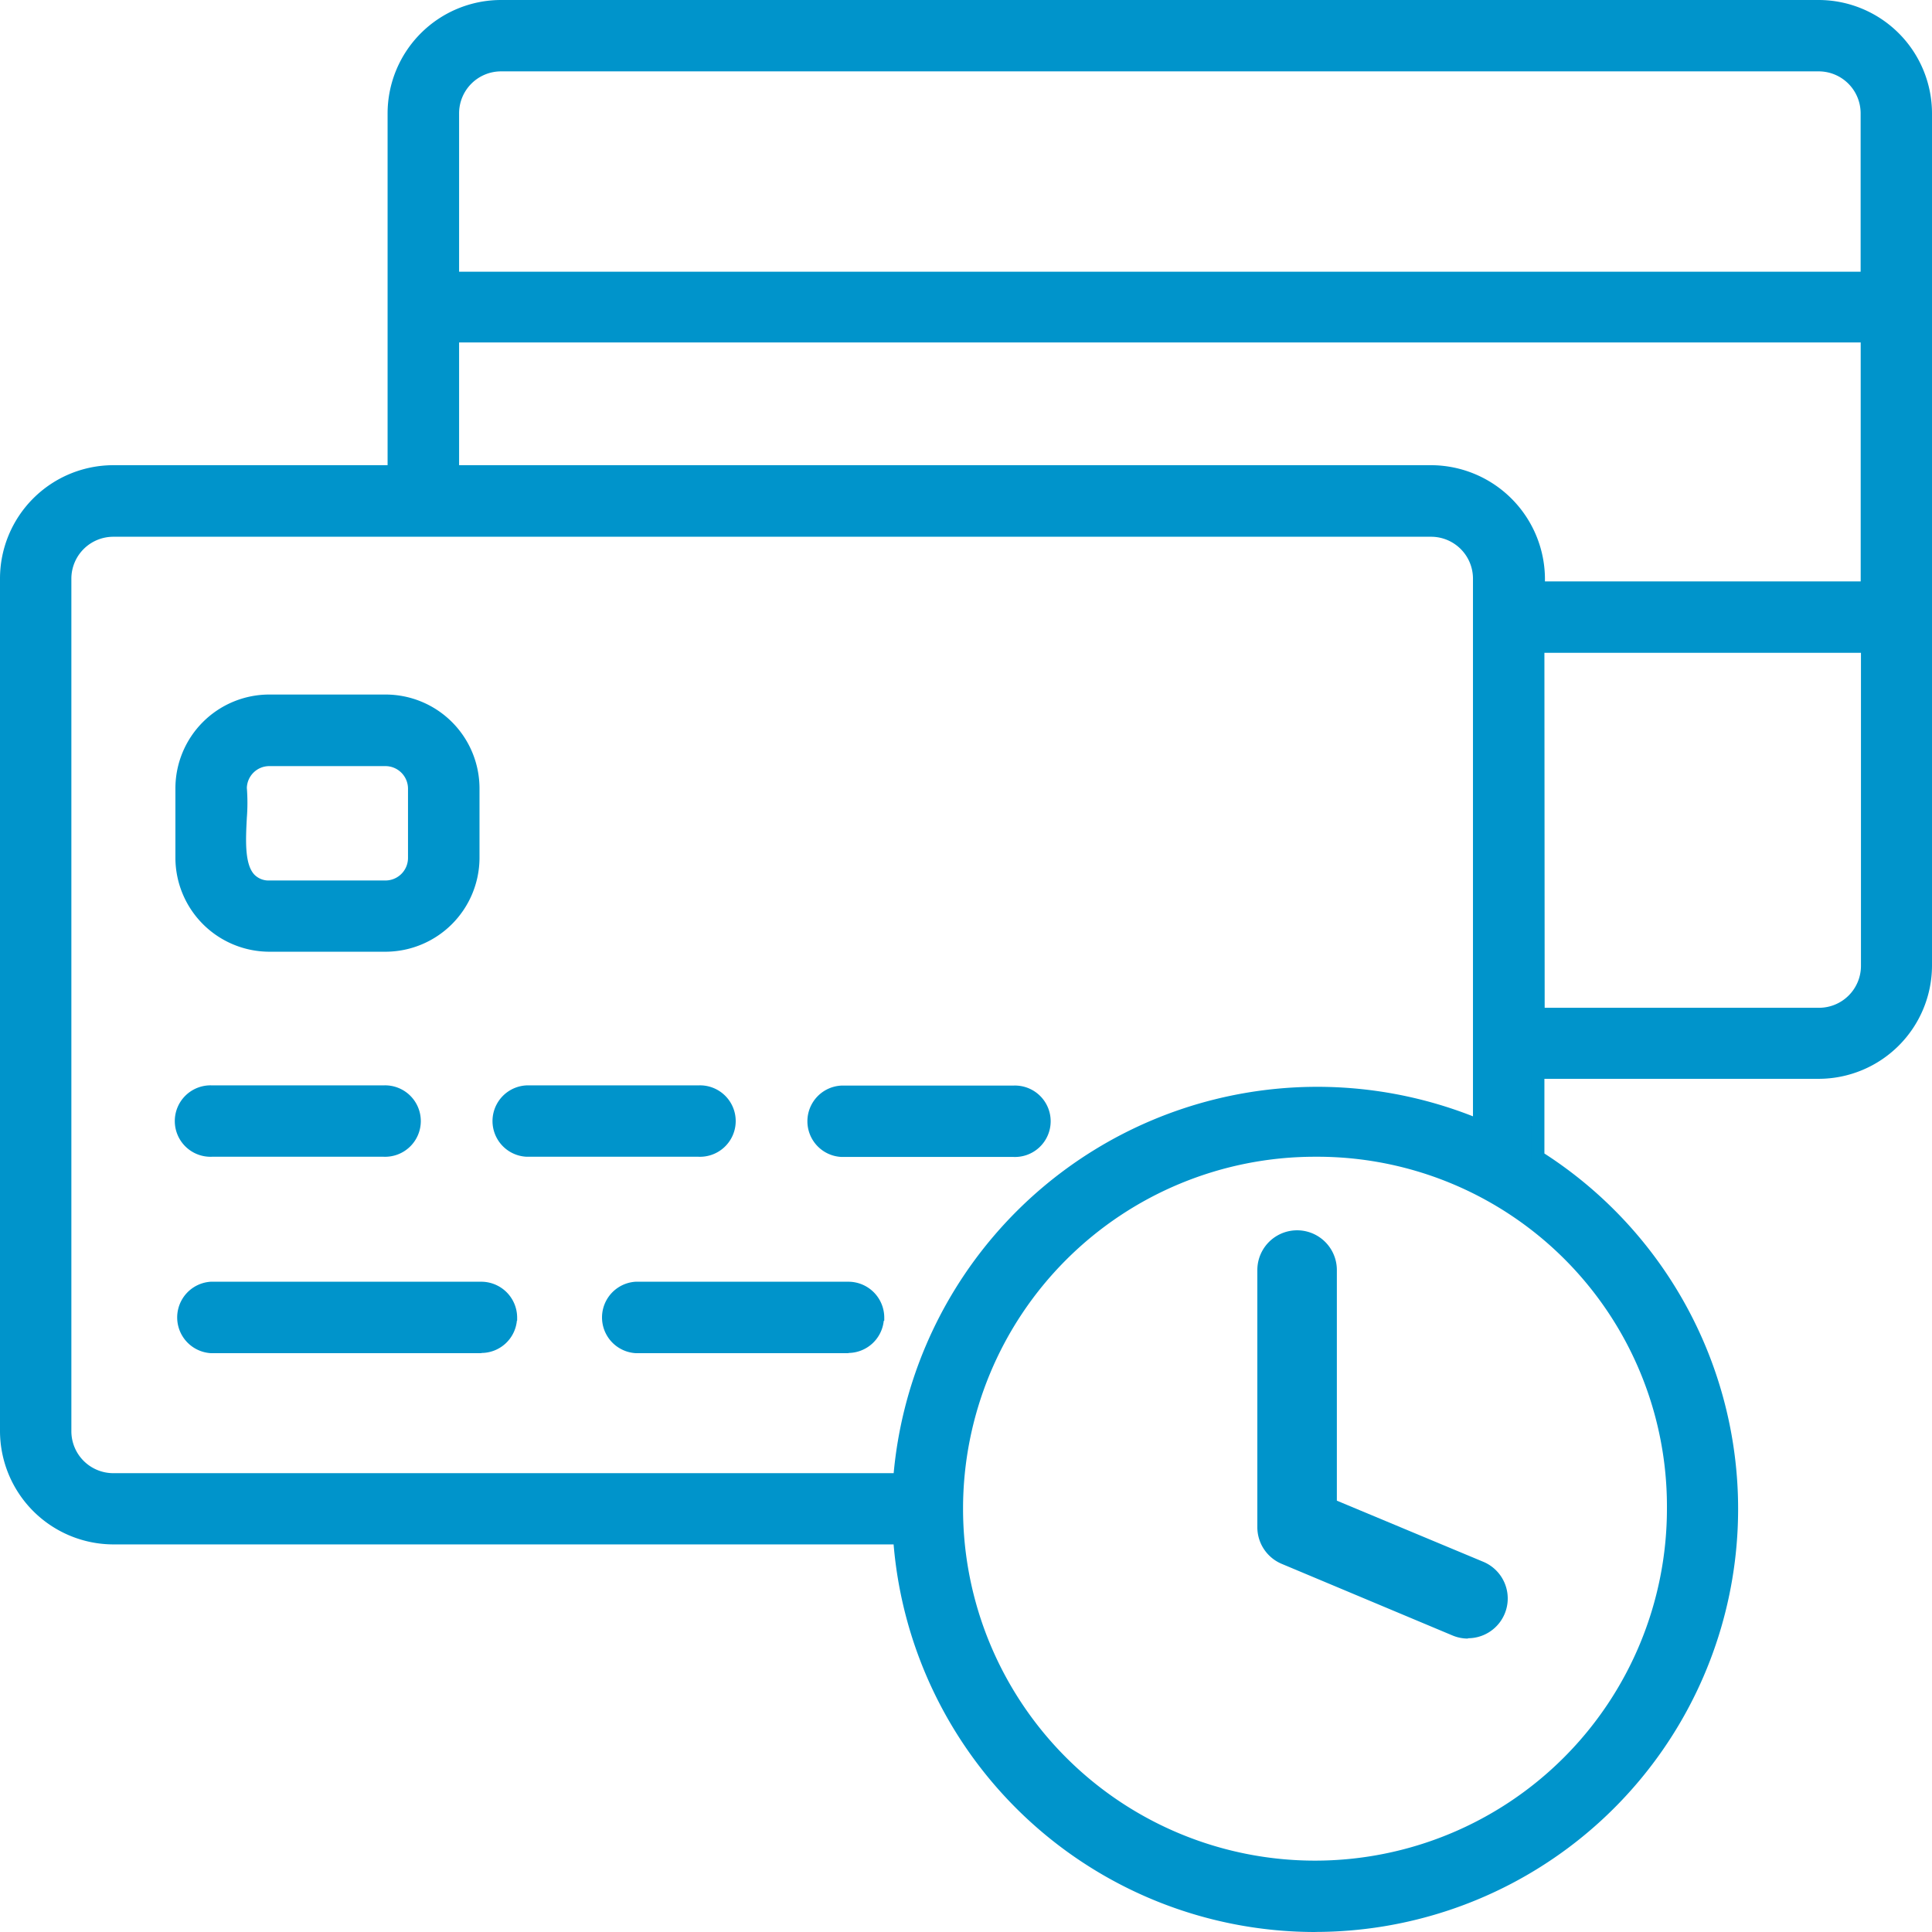 <?xml version="1.0" encoding="UTF-8"?>
<svg xmlns="http://www.w3.org/2000/svg" width="29.155" height="29.155" viewBox="0 0 29.155 29.155">
  <g id="icon_pago_aplazado" transform="translate(0.1 0.1)">
    <g id="Layer_1" data-name="Layer 1" transform="translate(0)">
      <path id="payment_security" data-name="payment security" d="M5.688,16.379a.439.439,0,1,1,0,.877H3.1a.439.439,0,1,1,0-.877Zm4.752.877H7.848a.439.439,0,0,1,0-.877H10.44a.439.439,0,1,1,0,.877Zm4.753,0H12.6a.439.439,0,1,1,0-.877h2.593a.439.439,0,1,1,0,.877ZM27.347,0H7.459A1.61,1.61,0,0,0,5.849,1.609V7.02H1.608A1.609,1.609,0,0,0,0,8.628V21.5a1.61,1.61,0,0,0,1.608,1.608h11.87a6.283,6.283,0,1,0,9.628-5.743V16.08h4.242a1.609,1.609,0,0,0,1.608-1.608V1.609A1.61,1.61,0,0,0,27.347,0ZM1.608,22.229A.732.732,0,0,1,.877,21.5V8.628A.732.732,0,0,1,1.608,7.9H21.5a.731.731,0,0,1,.731.731v8.264a6.32,6.32,0,0,0-8.75,5.337Zm23.547.439a5.411,5.411,0,1,1-5.411-5.411,5.411,5.411,0,0,1,5.411,5.411Zm2.923-8.19a.732.732,0,0,1-.731.731H23.106V9.651h4.975Zm0-5.7H23.106A1.623,1.623,0,0,0,21.5,7.02H6.728V4.969H28.081Zm0-4.679H6.728V1.609A.732.732,0,0,1,7.459.877H27.347a.732.732,0,0,1,.731.732ZM3.963,14.162H5.719a1.318,1.318,0,0,0,1.317-1.316V11.8a1.318,1.318,0,0,0-1.317-1.319H3.963A1.317,1.317,0,0,0,2.648,11.8V12.85a1.317,1.317,0,0,0,1.316,1.312ZM3.525,11.8a.439.439,0,0,1,.439-.439H5.719a.44.44,0,0,1,.436.439V12.85a.44.44,0,0,1-.44.439H3.963C3.3,13.276,3.583,12.252,3.525,11.8Zm9.617,7.982a.44.44,0,0,1-.439.439H9.5a.44.44,0,0,1,0-.878H12.7a.44.44,0,0,1,.444.436Zm-5.543,0a.439.439,0,0,1-.439.439H3.086a.44.44,0,0,1,0-.878H7.165a.44.44,0,0,1,.439.436Z" transform="translate(0)" fill="#0094cb"></path>
      <path id="payment_security_-_Contorno" data-name="payment security - Contorno" d="M19.749,29.055a6.384,6.384,0,0,1-6.364-5.849H1.608A1.714,1.714,0,0,1-.1,21.5V8.628A1.712,1.712,0,0,1,1.608,6.92H5.749V1.609A1.713,1.713,0,0,1,7.459-.1H27.347a1.713,1.713,0,0,1,1.708,1.709V14.472a1.712,1.712,0,0,1-1.708,1.708H23.206v1.127a6.383,6.383,0,0,1-3.457,11.747ZM1.608,7.12A1.511,1.511,0,0,0,.1,8.628V21.5a1.513,1.513,0,0,0,1.508,1.508H13.571l.006.093a6.183,6.183,0,1,0,9.475-5.652l-.047-.029V15.98h4.342a1.511,1.511,0,0,0,1.508-1.508V1.609A1.513,1.513,0,0,0,27.347.1H7.459A1.513,1.513,0,0,0,5.949,1.609V7.12ZM19.744,28.178a5.511,5.511,0,1,1,5.511-5.511A5.517,5.517,0,0,1,19.744,28.178Zm0-10.822a5.311,5.311,0,1,0,5.311,5.311A5.276,5.276,0,0,0,19.744,17.356ZM13.57,22.329H1.608A.834.834,0,0,1,.777,21.5V8.628A.834.834,0,0,1,1.608,7.8H21.5a.832.832,0,0,1,.831.831v8.414l-.139-.058a6.22,6.22,0,0,0-8.611,5.252ZM1.608,8a.633.633,0,0,0-.631.631V21.5a.633.633,0,0,0,.631.631H13.386a6.42,6.42,0,0,1,8.742-5.385V8.628A.632.632,0,0,0,21.5,8H1.608Zm11.1,12.32H9.492a.54.54,0,0,1,0-1.078H12.7a.542.542,0,0,1,.544.535v.051l-.008.006A.541.541,0,0,1,12.7,20.317Zm-3.2-.2h3.2a.341.341,0,0,0,.339-.339v-.051a.341.341,0,0,0-.336-.289H9.5a.34.34,0,0,0,0,.678Zm-2.34.2H3.081a.54.54,0,0,1,0-1.078H7.165a.542.542,0,0,1,.539.535v.051L7.7,19.83A.539.539,0,0,1,7.16,20.317Zm-4.071-.2H7.16a.339.339,0,0,0,.339-.339v-.051a.341.341,0,0,0-.335-.289H3.089a.34.34,0,0,0,0,.678Zm12.1-2.761H12.6a.539.539,0,0,1,0-1.077h2.593a.539.539,0,1,1,0,1.077ZM12.6,16.479a.339.339,0,0,0,0,.677h2.593a.339.339,0,0,0,0-.677Zm-2.161.877H7.848a.539.539,0,0,1,0-1.077H10.44a.539.539,0,1,1,0,1.077Zm-2.591-.877a.339.339,0,0,0,0,.677H10.44a.339.339,0,0,0,0-.677Zm-2.161.877H3.1a.539.539,0,1,1,0-1.077H5.688a.539.539,0,1,1,0,1.077ZM3.1,16.479a.339.339,0,0,0,0,.677H5.688a.339.339,0,0,0,0-.677Zm24.252-1.171H23.006V9.551h5.175l0,4.926A.834.834,0,0,1,27.347,15.308Zm-4.142-.2h4.142a.633.633,0,0,0,.631-.631l0-4.726H23.206ZM5.719,14.262H3.963a1.42,1.42,0,0,1-1.416-1.411V11.8a1.417,1.417,0,0,1,1.415-1.419H5.719A1.418,1.418,0,0,1,7.136,11.8v1.05A1.421,1.421,0,0,1,5.719,14.262ZM3.963,10.577A1.217,1.217,0,0,0,2.748,11.8V12.85a1.219,1.219,0,0,0,1.216,1.212H5.719a1.22,1.22,0,0,0,1.217-1.216V11.8a1.218,1.218,0,0,0-1.217-1.219Zm1.752,2.812H3.963a.5.5,0,0,1-.373-.152,1.436,1.436,0,0,1-.167-1.006,2.7,2.7,0,0,0,0-.423V11.8a.539.539,0,0,1,.539-.539H5.719a.542.542,0,0,1,.536.538V12.85A.541.541,0,0,1,5.715,13.389Zm-2.09-1.6a2.883,2.883,0,0,1,0,.451c-.017.327-.037.7.114.859a.3.3,0,0,0,.228.088h1.75a.34.34,0,0,0,.34-.339V11.8a.341.341,0,0,0-.337-.339H3.963A.339.339,0,0,0,3.625,11.791ZM28.178,8.874H23l.009-.108A1.523,1.523,0,0,0,21.5,7.12H6.628V4.869H28.181Zm-4.967-.2h4.768l0-3.606H6.828V6.92H21.5a1.723,1.723,0,0,1,1.714,1.754ZM28.178,4.2H6.628V1.609A.833.833,0,0,1,7.459.777H27.347a.833.833,0,0,1,.831.832ZM6.828,4h21.15V1.609a.633.633,0,0,0-.631-.632H7.459a.633.633,0,0,0-.631.632Z" transform="translate(0)" fill="#0094cb"></path>
      <path id="Trazado_8093" data-name="Trazado 8093" d="M22.052,24.527a.5.5,0,0,1-.192-.039l-2.578-1.076a.5.5,0,0,1-.307-.461v-3.88a.5.5,0,0,1,1,0v3.547l2.27.948a.5.5,0,0,1-.193.962Z" fill="#0094cb"></path>
      <path id="Trazado_8093_-_Contorno" data-name="Trazado 8093 - Contorno" d="M22.052,24.627h0a.6.6,0,0,1-.231-.046L19.243,23.5a.6.6,0,0,1-.369-.554v-3.88a.6.6,0,0,1,1.2,0v3.48l2.209.922a.6.6,0,0,1-.231,1.154Zm-2.577-5.956a.4.4,0,0,0-.4.4v3.88a.4.4,0,0,0,.246.369L21.9,24.4a.4.4,0,0,0,.308-.738l-2.332-.974V19.071A.4.4,0,0,0,19.474,18.671Z" fill="#0094cb"></path>
    </g>
  </g>
</svg>
